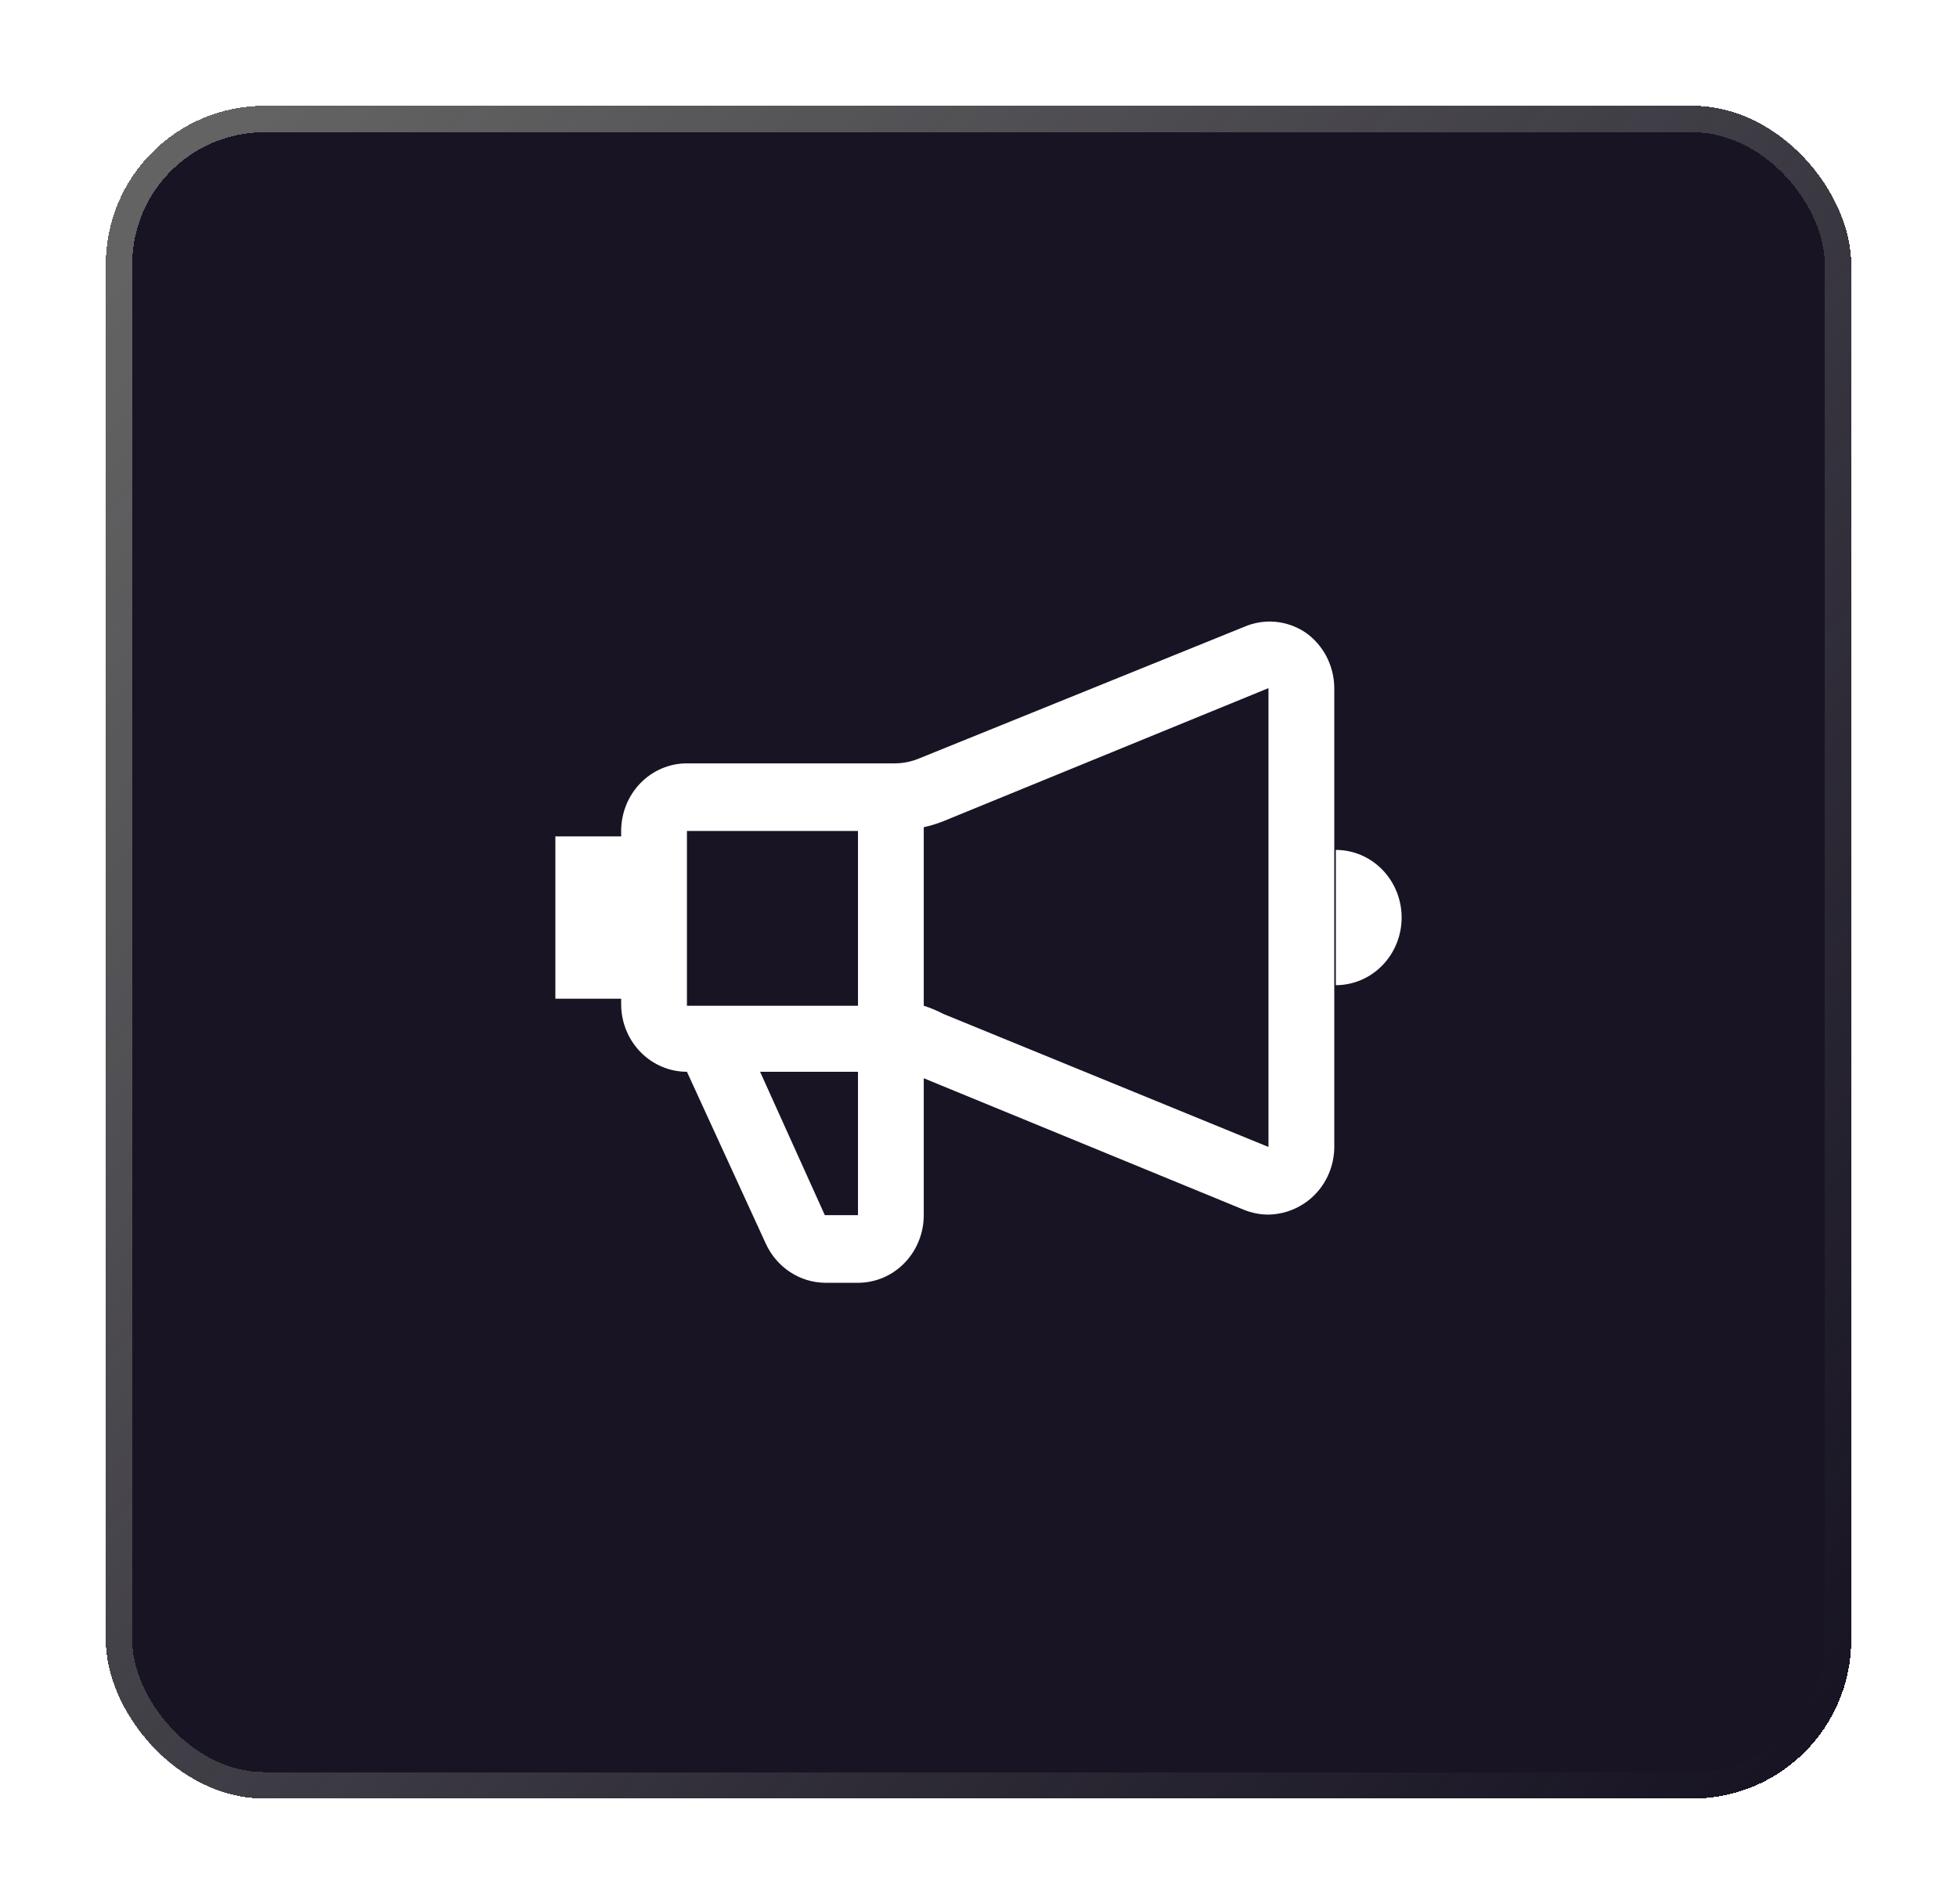 <svg width="74" height="72" viewBox="0 0 74 72" fill="none" xmlns="http://www.w3.org/2000/svg">
<g filter="url(#filter0_d_518_473)">
<rect width="66" height="64" rx="6" fill="#181424" shape-rendering="crispEdges"/>
<rect x="0.5" y="0.5" width="65" height="63" rx="5.5" stroke="url(#paint0_linear_518_473)" shape-rendering="crispEdges"/>
<path d="M45.358 19.91C45.016 19.683 44.625 19.545 44.219 19.509C43.813 19.474 43.405 19.541 43.03 19.706L30.751 24.677C30.46 24.798 30.15 24.861 29.836 24.861H21.975C21.315 24.861 20.683 25.13 20.216 25.61C19.75 26.089 19.488 26.74 19.488 27.418V27.623H17V33.76H19.488V34.026C19.503 34.693 19.772 35.328 20.237 35.794C20.702 36.261 21.326 36.522 21.975 36.522L24.96 43.027C25.162 43.465 25.481 43.836 25.878 44.096C26.276 44.357 26.737 44.497 27.209 44.5H28.463C29.119 44.495 29.747 44.223 30.209 43.744C30.671 43.265 30.93 42.617 30.93 41.943V36.767L43.03 41.738C43.328 41.86 43.645 41.922 43.965 41.922C44.462 41.914 44.946 41.758 45.358 41.472C45.685 41.245 45.956 40.941 46.146 40.585C46.336 40.23 46.441 39.832 46.453 39.426V22.017C46.451 21.601 46.35 21.191 46.16 20.824C45.969 20.457 45.694 20.143 45.358 19.91ZM28.443 27.418V34.026H21.975V27.418H28.443ZM28.443 41.943H27.189L24.741 36.522H28.443V41.943ZM31.667 34.333C31.43 34.209 31.184 34.106 30.93 34.026V27.275C31.182 27.221 31.428 27.146 31.667 27.05L43.965 22.017V39.365L31.667 34.333ZM46.512 28.134V33.248C47.172 33.248 47.805 32.979 48.271 32.499C48.738 32.02 49 31.369 49 30.691C49 30.013 48.738 29.363 48.271 28.883C47.805 28.403 47.172 28.134 46.512 28.134Z" fill="white"/>
</g>
<defs>
<filter id="filter0_d_518_473" x="0" y="0" width="74" height="72" filterUnits="userSpaceOnUse" color-interpolation-filters="sRGB">
<feFlood flood-opacity="0" result="BackgroundImageFix"/>
<feColorMatrix in="SourceAlpha" type="matrix" values="0 0 0 0 0 0 0 0 0 0 0 0 0 0 0 0 0 0 127 0" result="hardAlpha"/>
<feOffset dx="4" dy="4"/>
<feGaussianBlur stdDeviation="2"/>
<feComposite in2="hardAlpha" operator="out"/>
<feColorMatrix type="matrix" values="0 0 0 0 0 0 0 0 0 0 0 0 0 0 0 0 0 0 0.25 0"/>
<feBlend mode="normal" in2="BackgroundImageFix" result="effect1_dropShadow_518_473"/>
<feBlend mode="normal" in="SourceGraphic" in2="effect1_dropShadow_518_473" result="shape"/>
</filter>
<linearGradient id="paint0_linear_518_473" x1="3.5" y1="3" x2="66" y2="59.5" gradientUnits="userSpaceOnUse">
<stop stop-color="#636363"/>
<stop offset="1" stop-color="#636363" stop-opacity="0"/>
</linearGradient>
</defs>
</svg>
